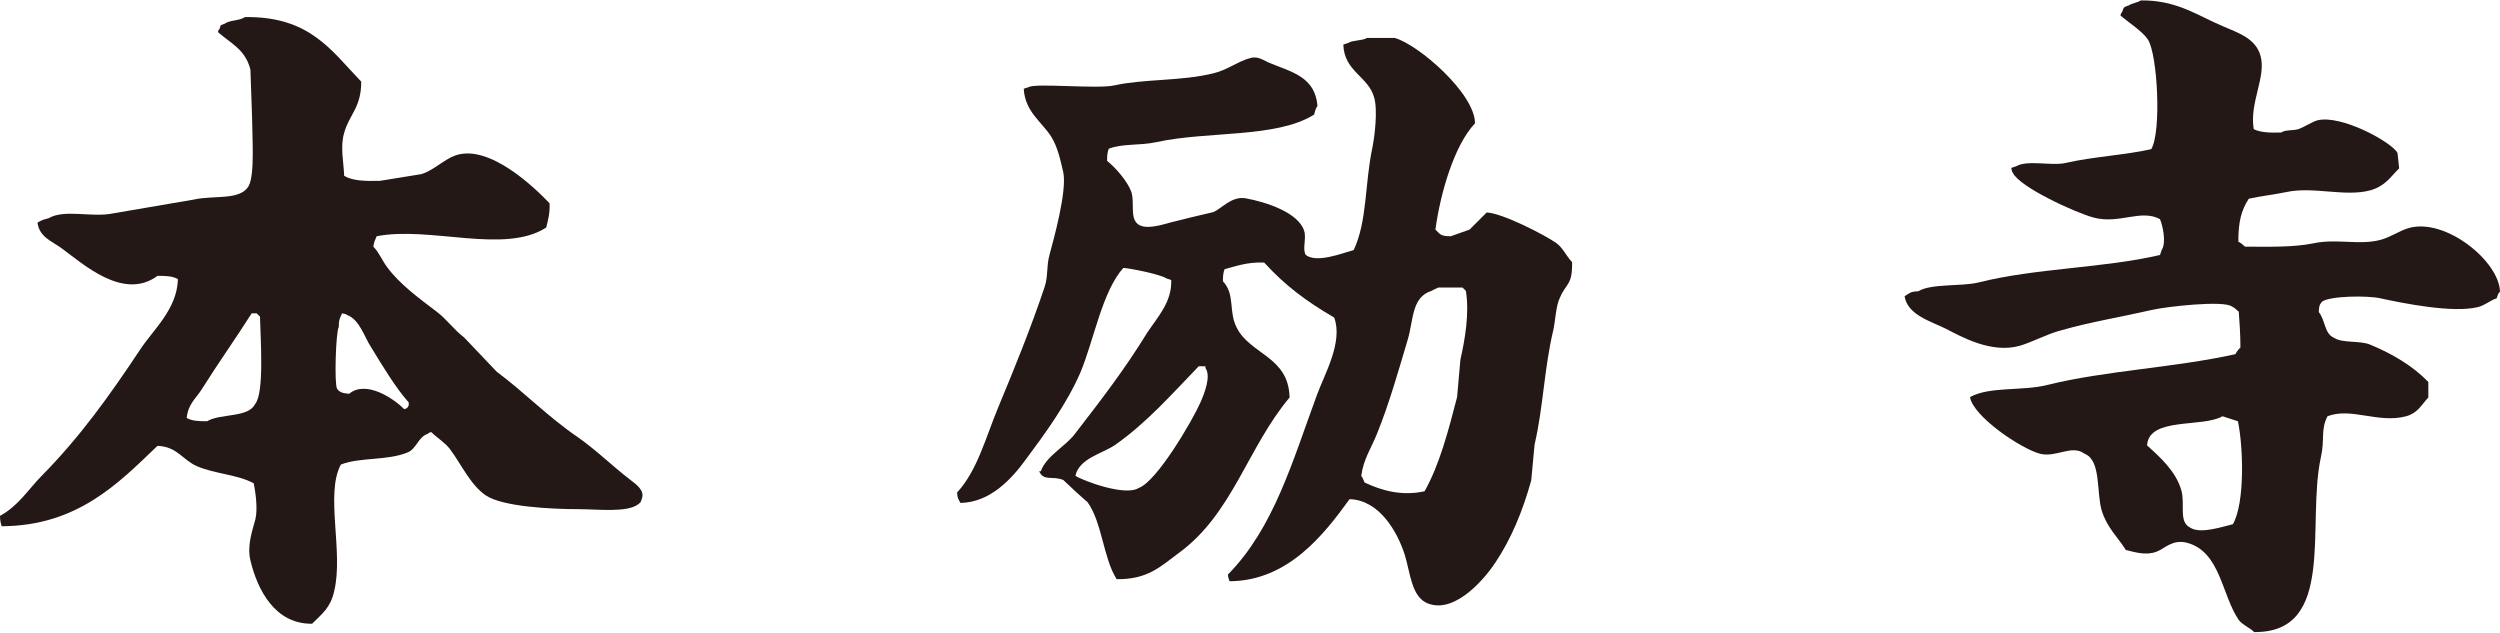 <?xml version="1.0" encoding="utf-8"?>
<!-- Generator: Adobe Illustrator 26.5.0, SVG Export Plug-In . SVG Version: 6.00 Build 0)  -->
<svg version="1.1" id="レイヤー_1" xmlns="http://www.w3.org/2000/svg" xmlns:xlink="http://www.w3.org/1999/xlink" x="0px"
	 y="0px" viewBox="0 0 600 152" style="enable-background:new 0 0 600 152;" xml:space="preserve">
<style type="text/css">
	.st0{fill:#231815;}
</style>
<g>
	<path class="st0" d="M151.2,115.1c-4.3-3.3-8.1-7.1-12.7-10.3c-6.9-4.7-12.6-10.6-19.3-15.6c-2.6-2.7-5.2-5.5-7.8-8.2
		c-2.5-1.9-4.2-4.4-6.6-6.2c-4.1-3.1-8.9-6.6-11.9-10.7c-1.2-1.6-1.9-3.5-3.3-4.9c0.2-1.3,0.4-1.5,0.8-2.5
		c12.8-2.5,30.7,4.4,40.7-2.1c0.4-1.8,0.9-3.2,0.8-5.8c-3.6-3.8-14.5-14.3-22.6-11.5c-2.8,1-5.2,3.6-8.2,4.5
		c-3.3,0.5-6.6,1.1-9.9,1.6c-3.6,0.1-6.6,0-8.6-1.2c-0.1-3.3-1-6.9,0-10.3c1.2-4.4,4.1-6,4.1-12.3C79.4,12,74.3,3.9,58.8,4.1
		c-1.3,0.9-3.7,0.7-4.9,1.6c-1.2,0.5-0.8,0.1-1.2,1.2c-0.3,0.4-0.2,0.1-0.4,0.8c3.2,2.8,6.6,4.2,7.8,9c0.1,3.8,0.3,7.7,0.4,11.5
		c0,4.3,0.7,13.6-0.8,16.4c-2,3.6-8.4,2.2-13.2,3.3c-6.4,1.1-12.9,2.2-19.3,3.3c-5.1,1.1-11.7-1.1-15.6,1.2C10,52.8,10,52.9,9,53.4
		c0.4,3.5,3.5,4.5,5.8,6.2c5,3.6,14.8,12.7,23,6.6c2.3,0,3.7,0.1,4.9,0.8c-0.2,7.2-5.9,12.1-9,16.8C26.2,95.1,19.1,105,9.9,114.3
		c-3.2,3.3-5.6,7.2-9.9,9.5c0,1.2,0.2,1.8,0.4,2.5c18.2-0.1,28-10.3,37.4-19.3c4.8,0.2,6,3.4,9.5,4.9c4.1,1.8,9.8,2,13.6,4.1
		c0.4,2,1,6,0.4,8.6c-0.6,2.4-2.1,6.2-1.2,9.9c1.7,7.1,5.9,15.3,14.8,15.2c2.4-2.4,4.4-3.8,5.3-7.8c2.3-9.4-2.2-23.3,1.6-30.4
		c4.5-1.8,11.1-0.9,16-2.9c2.2-0.9,2.5-3.7,4.9-4.5c0.4-0.3,0.1-0.2,0.8-0.4c1.4,1.4,3.3,2.5,4.5,4.1c2.7,3.6,4.9,8.6,8.6,11.1
		c4,2.7,15.6,3.3,22.2,3.3c4.6,0,11.7,0.9,14.4-1.2c0.7-0.6,0.5-0.3,0.8-1.2C154.9,117.7,152.6,116.2,151.2,115.1z M61.2,97
		c-1.6,3.3-8.4,2.2-11.5,4.1c-2.3,0-3.7-0.1-4.9-0.8c0.4-3.5,2.3-4.7,3.7-7c3.9-6.2,8.1-12.1,11.9-18.1c0.4,0,0.8,0,1.2,0
		c0.3,0.3,0.5,0.5,0.8,0.8C62.5,81.1,63.5,94.4,61.2,97z M97.8,97.8c-0.4,0.3-0.1,0.2-0.8,0.4c-2.3-2.4-9.1-7.1-13.2-3.7
		c-1.4-0.1-2.3-0.3-2.9-1.2c-0.7-1.1-0.3-13.7,0.4-14.8c0-1.8,0.3-2.2,0.8-3.3c0.8,0.2,0.8,0.1,1.2,0.4c3,1.1,4.1,5.2,5.8,7.8
		c2.6,4.2,5.7,9.5,9,13.2C98.1,97.4,98.1,97.4,97.8,97.8z"/>
	<path class="st0" d="M377.3,62.9c-1.3-1.3-2.2-3.4-3.7-4.5c-2.6-1.9-13.1-7.3-16.8-7.4c-1.4,1.4-2.7,2.7-4.1,4.1
		c-1.5,0.5-3,1.1-4.5,1.6c-2.6,0-2.5-0.5-3.7-1.6c1.2-8.8,4.5-20.2,9.5-25.5c0-7.2-13.7-19-19.3-20.5c-2.2,0-4.4,0-6.6,0
		c-1.1,0.7-3.4,0.5-4.5,1.2c-0.4,0.1-0.8,0.3-1.2,0.4c0.2,6.5,6,7.6,7.4,12.7c0.9,3.1,0.1,9.4-0.4,11.9c-1.9,8.9-1.2,17.6-4.5,24.7
		c-2.8,0.8-8.9,3.2-11.5,1.2c-0.9-1.4,0.2-3.9-0.4-5.8c-1.4-4.4-9.1-6.9-14-7.8c-3.4-0.6-5.7,2.4-7.8,3.3c-3.4,0.8-6.8,1.6-10.3,2.5
		c-2.2,0.6-5.9,1.8-7.8,0.4c-2-1.6-0.7-5.1-1.6-7.8c-0.9-2.5-3.8-5.8-5.8-7.4c0-1.3,0.1-2.1,0.4-2.9c3.3-1.3,7.3-0.7,11.5-1.6
		c12.3-2.7,28.7-0.9,37.8-6.6c0.2-0.9,0.4-1.5,0.8-2.1c-0.6-7-6.2-8.1-11.5-10.3c-1.1-0.4-2.6-1.7-4.5-1.2c-2.9,0.7-5.6,2.9-9,3.7
		c-7.7,1.9-16.6,1.3-23.8,2.9c-4,0.9-18.8-0.6-20.5,0.4c-0.4,0.1-0.8,0.3-1.2,0.4c0.3,5.5,4.3,7.9,6.6,11.5c1.5,2.4,2.2,5.5,2.9,8.6
		c0.9,4.5-2.3,16-3.3,19.7c-0.8,2.9-0.3,5.1-1.2,7.8c-3.2,9.6-7.3,19.7-11.1,28.8c-3,7.2-5,15.2-9.9,20.5c0.1,1.5,0.3,1.5,0.8,2.5
		c7.2-0.1,12.4-5.9,15.6-10.3c4.7-6.3,9.9-13.4,13.2-21c3.2-7.6,5.2-19.4,10.3-25.1c1.8,0.1,9.1,1.6,10.3,2.5
		c0.4,0.1,0.8,0.3,1.2,0.4c0.2,5.3-3.3,8.9-5.8,12.7c-5.4,8.8-11.2,16.3-17.3,24.2c-2.2,3-6.9,5.3-8.2,9c-0.1,0-0.3,0-0.4,0
		c1.1,2.5,3.2,1,5.8,2.1c1.9,1.8,3.8,3.6,5.8,5.3c3.5,4.8,3.8,13.5,7,18.5c7.5,0.1,10.6-3.1,14.8-6.2c13-9.4,16.6-25.4,26.7-37.4
		c-0.2-9.9-9.5-10.3-12.7-16.8c-2-3.9-0.3-7.9-3.3-11.1c0-1.3,0.1-2.1,0.4-2.9c3.1-0.8,5.3-1.7,9.5-1.6c5,5.5,10.1,9.3,16.8,13.2
		c2.2,5.8-2.3,13.6-4.1,18.5c-6,16.3-10.4,32-21.4,43.2c0.1,0.9,0.2,1,0.4,1.6c14.1-0.1,22.7-11.3,28.8-19.7
		c7.1,0.2,11.4,7.7,13.2,13.2c1.4,4.4,1.6,10.5,5.8,11.9c6.7,2.4,14-6.8,16-9.9c3.8-5.7,6.5-12.2,8.6-19.7c0.3-2.9,0.5-5.8,0.8-8.6
		c2.1-9,2.3-18.3,4.5-27.5c0.5-2.2,0.6-5.8,1.6-7.8C375.9,67.9,377.4,68.5,377.3,62.9z M288.1,96.6c-2,4.5-10.5,19-14.8,20.5
		c-3.2,2.1-13.3-1.7-15.2-2.9c0.9-4.2,6.4-5.3,9.5-7.4c7.6-5.3,13.8-12.4,20.1-18.9c0.5,0,1.1,0,1.6,0c0,0.1,0,0.3,0,0.4
		C290.7,90.3,289.1,94.3,288.1,96.6z M350.5,86.3c-0.3,3-0.5,6-0.8,9c-2.1,8.1-4.2,16.2-7.8,22.6c-5.3,1.2-10.2-0.1-14.4-2.1
		c-0.2-0.5-0.5-1.2-0.8-1.6c0.5-3.9,2.4-6.7,3.7-9.9c3-7.4,5.1-14.9,7.4-22.6c1.5-4.9,0.9-10.4,5.8-11.9c0.4-0.3,1.3-0.6,1.6-0.8
		c1.9,0,3.8,0,5.8,0c0.3,0.3,0.5,0.5,0.8,0.8C352.7,75,351.6,81.5,350.5,86.3z"/>
	<path class="st0" d="M578.2,54.7c-2.2,0.6-4.6,2.3-7,2.9c-5.1,1.3-10.4-0.4-16,0.8c-4.9,1-10.9,0.8-16.4,0.8
		c-0.5-0.5-1-0.9-1.6-1.2c0-4.8,0.7-7.5,2.5-10.3c2.5-0.6,6.2-1,9-1.6c6.5-1.4,14.1,1.2,20.1-0.4c3.6-1,4.8-3.1,7-5.3
		c-0.1-1.2-0.3-2.5-0.4-3.7c-1.4-2.6-13.6-9.3-19.3-7.8c-1.3,0.4-3.1,1.6-4.5,2.1c-1.4,0.4-3.1,0.1-4.1,0.8c-2.6,0.1-5,0-6.6-0.8
		c-1.1-6.4,3.1-12.6,1.6-17.7c-1.2-4.1-5.3-5.4-9-7c-6-2.5-11-6.3-19.7-6.2c-0.7,0.5-2.2,0.7-2.9,1.2c-1.2,0.4-1.2,0.4-1.6,1.6
		c-0.3,0.4-0.2,0.1-0.4,0.8c1.9,1.7,5.2,3.7,6.6,5.8c2.3,3.5,3.3,22.1,0.8,26.3c-6.1,1.4-14,1.8-20.5,3.3c-3.4,0.8-9.1-0.8-11.9,0.8
		c-0.4,0.1-0.8,0.3-1.2,0.4c0.2,0.8,0.1,0.8,0.4,1.2c1.6,3.4,14.9,9.5,19.3,10.7c6.2,1.7,11.4-2.1,16,0.4c0.6,1.4,1.6,5.6,0.4,7.4
		c-0.1,0.4-0.3,0.8-0.4,1.2c-13.8,3.2-29.6,3.1-43.6,6.6c-4,1-11.3,0.2-14.4,2.1c-2.1,0.1-2.1,0.5-3.3,1.2c0.7,4.5,6.3,6,9.9,7.8
		c3.7,1.9,10.9,6,17.7,4.1c3.1-0.9,6.5-2.8,9.9-3.7c7.4-2.1,14.4-3.2,21.8-4.9c3.3-0.8,17.5-2.4,19.3-0.8c0.9,0.4,0.9,0.7,1.6,1.2
		c0.2,2.6,0.4,5.5,0.4,8.6c-0.5,0.5-0.9,1-1.2,1.6c-14.9,3.3-31,3.9-45.2,7.4c-5.9,1.5-13.8,0.3-18.5,2.9
		c0.7,4.6,12.2,12.4,16.8,13.6c3.9,1,7.6-2.3,10.7,0c4,1.6,2.8,9.1,4.1,13.6c1.3,4.2,3.8,6.3,5.8,9.5c2.1,0.5,4.8,1.4,7.4,0.4
		c1.9-0.7,3.8-3.1,7.4-2.1c7.9,2.2,8.2,12.5,12.3,18.5c0.9,1.2,2.6,1.8,3.7,2.9c19.8,0.2,12.5-25.8,16-41.9c1-4.4-0.1-6.6,1.6-9.9
		c5.7-2.2,12.2,1.8,18.9,0c2.8-0.8,3.6-2.7,5.3-4.5c0-1.2,0-2.5,0-3.7c-3.7-3.9-8.7-6.8-14-9c-2.4-1-6.6-0.3-8.6-1.6
		c-2.4-1-2.1-4.3-3.7-6.2c0.1-1.4,0.1-1.7,0.8-2.5c1.9-1.4,10.9-1.5,14-0.8c5.5,1.2,17.4,3.6,23.4,2.1c1.7-0.4,2.9-1.6,4.5-2.1
		c0.3-0.9,0.3-1.1,0.8-1.6C599.8,62.7,587,52.3,578.2,54.7z M535.9,125.8c-2.2,0.5-7.8,2.5-10.3,0.8c-2.8-1.4-1.1-5.7-2.1-9
		c-1.3-4.5-5.1-7.9-8.2-10.7c0.4-6.9,13.3-4.2,18.1-7c1.2,0.4,2.5,0.8,3.7,1.2C538.4,107.3,538.8,120.7,535.9,125.8z"/>
</g>
</svg>
